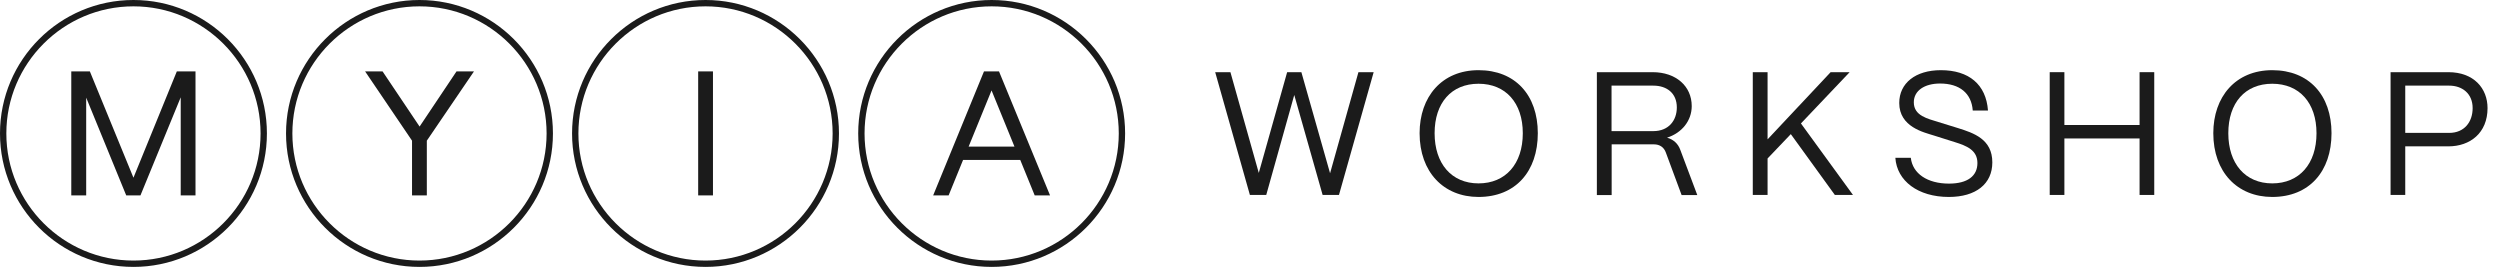 <?xml version="1.0" encoding="UTF-8"?>
<svg id="Livello_1" xmlns="http://www.w3.org/2000/svg" width="224.8" height="24" version="1.1" viewBox="0 0 224.8 24">
  <!-- Generator: Adobe Illustrator 29.7.1, SVG Export Plug-In . SVG Version: 2.1.1 Build 8)  -->
  <defs>
    <style>
      .st0 {
        fill: #1b1b1b;
      }
    </style>
  </defs>
  <path class="st0" d="M37.72,24c-6.62,0-12-5.38-12-12S31.11,0,37.72,0s12,5.38,12,12-5.38,12-12,12M37.72.57c-6.3,0-11.43,5.13-11.43,11.43s5.13,11.43,11.43,11.43,11.43-5.13,11.43-11.43S44.02.57,37.72.57"/>
  <polygon class="st0" points="37.05 17.57 37.05 12.65 32.83 6.42 34.4 6.42 37.73 11.38 41.05 6.42 42.62 6.42 38.38 12.65 38.38 17.57 37.05 17.57"/>
  <path class="st0" d="M12,24C5.38,24,0,18.62,0,12S5.38,0,12,0s12,5.38,12,12-5.38,12-12,12M12,.57C5.7.57.57,5.7.57,12s5.13,11.43,11.43,11.43,11.43-5.13,11.43-11.43S18.3.57,12,.57"/>
  <polygon class="st0" points="6.41 17.57 6.41 6.42 8.08 6.42 12 15.98 15.9 6.42 17.58 6.42 17.58 17.57 16.25 17.57 16.25 8.75 12.63 17.57 11.35 17.57 7.75 8.78 7.75 17.57 6.41 17.57"/>
  <path class="st0" d="M63.44,24c-6.62,0-12-5.38-12-12S56.83,0,63.44,0s12,5.38,12,12-5.38,12-12,12M63.44.57c-6.3,0-11.43,5.13-11.43,11.43s5.13,11.43,11.43,11.43,11.43-5.13,11.43-11.43S69.74.57,63.44.57"/>
  <rect class="st0" x="62.78" y="6.42" width="1.33" height="11.15"/>
  <path class="st0" d="M89.17,24c-6.62,0-12-5.38-12-12S82.55,0,89.17,0s12,5.38,12,12-5.38,12-12,12M89.17.57c-6.3,0-11.43,5.13-11.43,11.43s5.13,11.43,11.43,11.43,11.43-5.13,11.43-11.43S95.47.57,89.17.57"/>
  <path class="st0" d="M83.91,17.57l4.57-11.15h1.35l4.59,11.15h-1.38l-1.3-3.19h-5.14l-1.3,3.19h-1.38ZM87.1,13.18h4.12l-2.06-5.05-2.06,5.05Z"/>
  <polygon class="st0" points="112.39 17.53 109.27 6.49 110.64 6.49 113.19 15.55 115.74 6.49 117.02 6.49 119.6 15.58 122.15 6.49 123.52 6.49 120.4 17.53 118.93 17.53 116.38 8.54 113.86 17.53 112.39 17.53"/>
  <path class="st0" d="M127.65,11.98c0-3.28,2-5.67,5.3-5.67s5.33,2.24,5.33,5.67-2,5.73-5.33,5.73c-3.14,0-5.3-2.24-5.3-5.73M136.93,11.98c0-2.73-1.54-4.45-3.98-4.45s-3.95,1.72-3.95,4.45,1.52,4.51,3.95,4.51,3.98-1.75,3.98-4.51"/>
  <path class="st0" d="M143.59,17.53V6.49h5.02c2.08,0,3.51,1.25,3.51,3.05,0,1.31-.88,2.41-2.22,2.84.58.16.99.54,1.19,1.09l1.53,4.07h-1.41l-1.42-3.83c-.17-.47-.55-.73-1.07-.73h-3.8v4.56h-1.32ZM144.91,11.79h3.76c1.37,0,2.11-.95,2.11-2.13,0-1.29-.91-1.96-2.11-1.96h-3.76v4.09Z"/>
  <polygon class="st0" points="157.61 17.53 157.61 6.49 158.94 6.49 158.94 12.53 164.61 6.49 166.32 6.49 161.94 11.1 166.62 17.53 164.99 17.53 161.03 12.06 158.94 14.25 158.94 17.53 157.61 17.53"/>
  <path class="st0" d="M170.44,14.19h1.38c.16,1.42,1.49,2.32,3.43,2.32,1.68,0,2.56-.69,2.56-1.85s-.97-1.55-2.03-1.88l-1.9-.6c-.88-.28-3.1-.76-3.1-2.92,0-1.78,1.46-2.95,3.74-2.95,2.52,0,4.07,1.28,4.24,3.63h-1.37c-.11-1.56-1.19-2.43-2.94-2.43-1.38,0-2.36.63-2.36,1.69,0,1.22,1.26,1.47,2.2,1.77l1.78.55c1.4.44,3.08.99,3.08,3.08,0,1.94-1.48,3.11-3.91,3.11-2.77,0-4.67-1.44-4.81-3.52"/>
  <polygon class="st0" points="184.31 17.53 184.31 6.49 185.63 6.49 185.63 11.24 192.39 11.24 192.39 6.49 193.71 6.49 193.71 17.53 192.39 17.53 192.39 12.45 185.63 12.45 185.63 17.53 184.31 17.53"/>
  <path class="st0" d="M199.02,11.98c0-3.28,2-5.67,5.3-5.67s5.33,2.24,5.33,5.67-2,5.73-5.33,5.73c-3.14,0-5.3-2.24-5.3-5.73M208.3,11.98c0-2.73-1.54-4.45-3.98-4.45s-3.95,1.72-3.95,4.45,1.52,4.51,3.95,4.51,3.98-1.75,3.98-4.51"/>
  <path class="st0" d="M214.96,17.53V6.49h5.2c2.3,0,3.52,1.47,3.52,3.23,0,2.24-1.57,3.44-3.52,3.44h-3.88v4.37h-1.32ZM216.28,11.95h3.95c1.37,0,2.11-.99,2.11-2.23,0-1.31-.94-2.02-2.11-2.02h-3.95v4.24Z"/>
</svg>